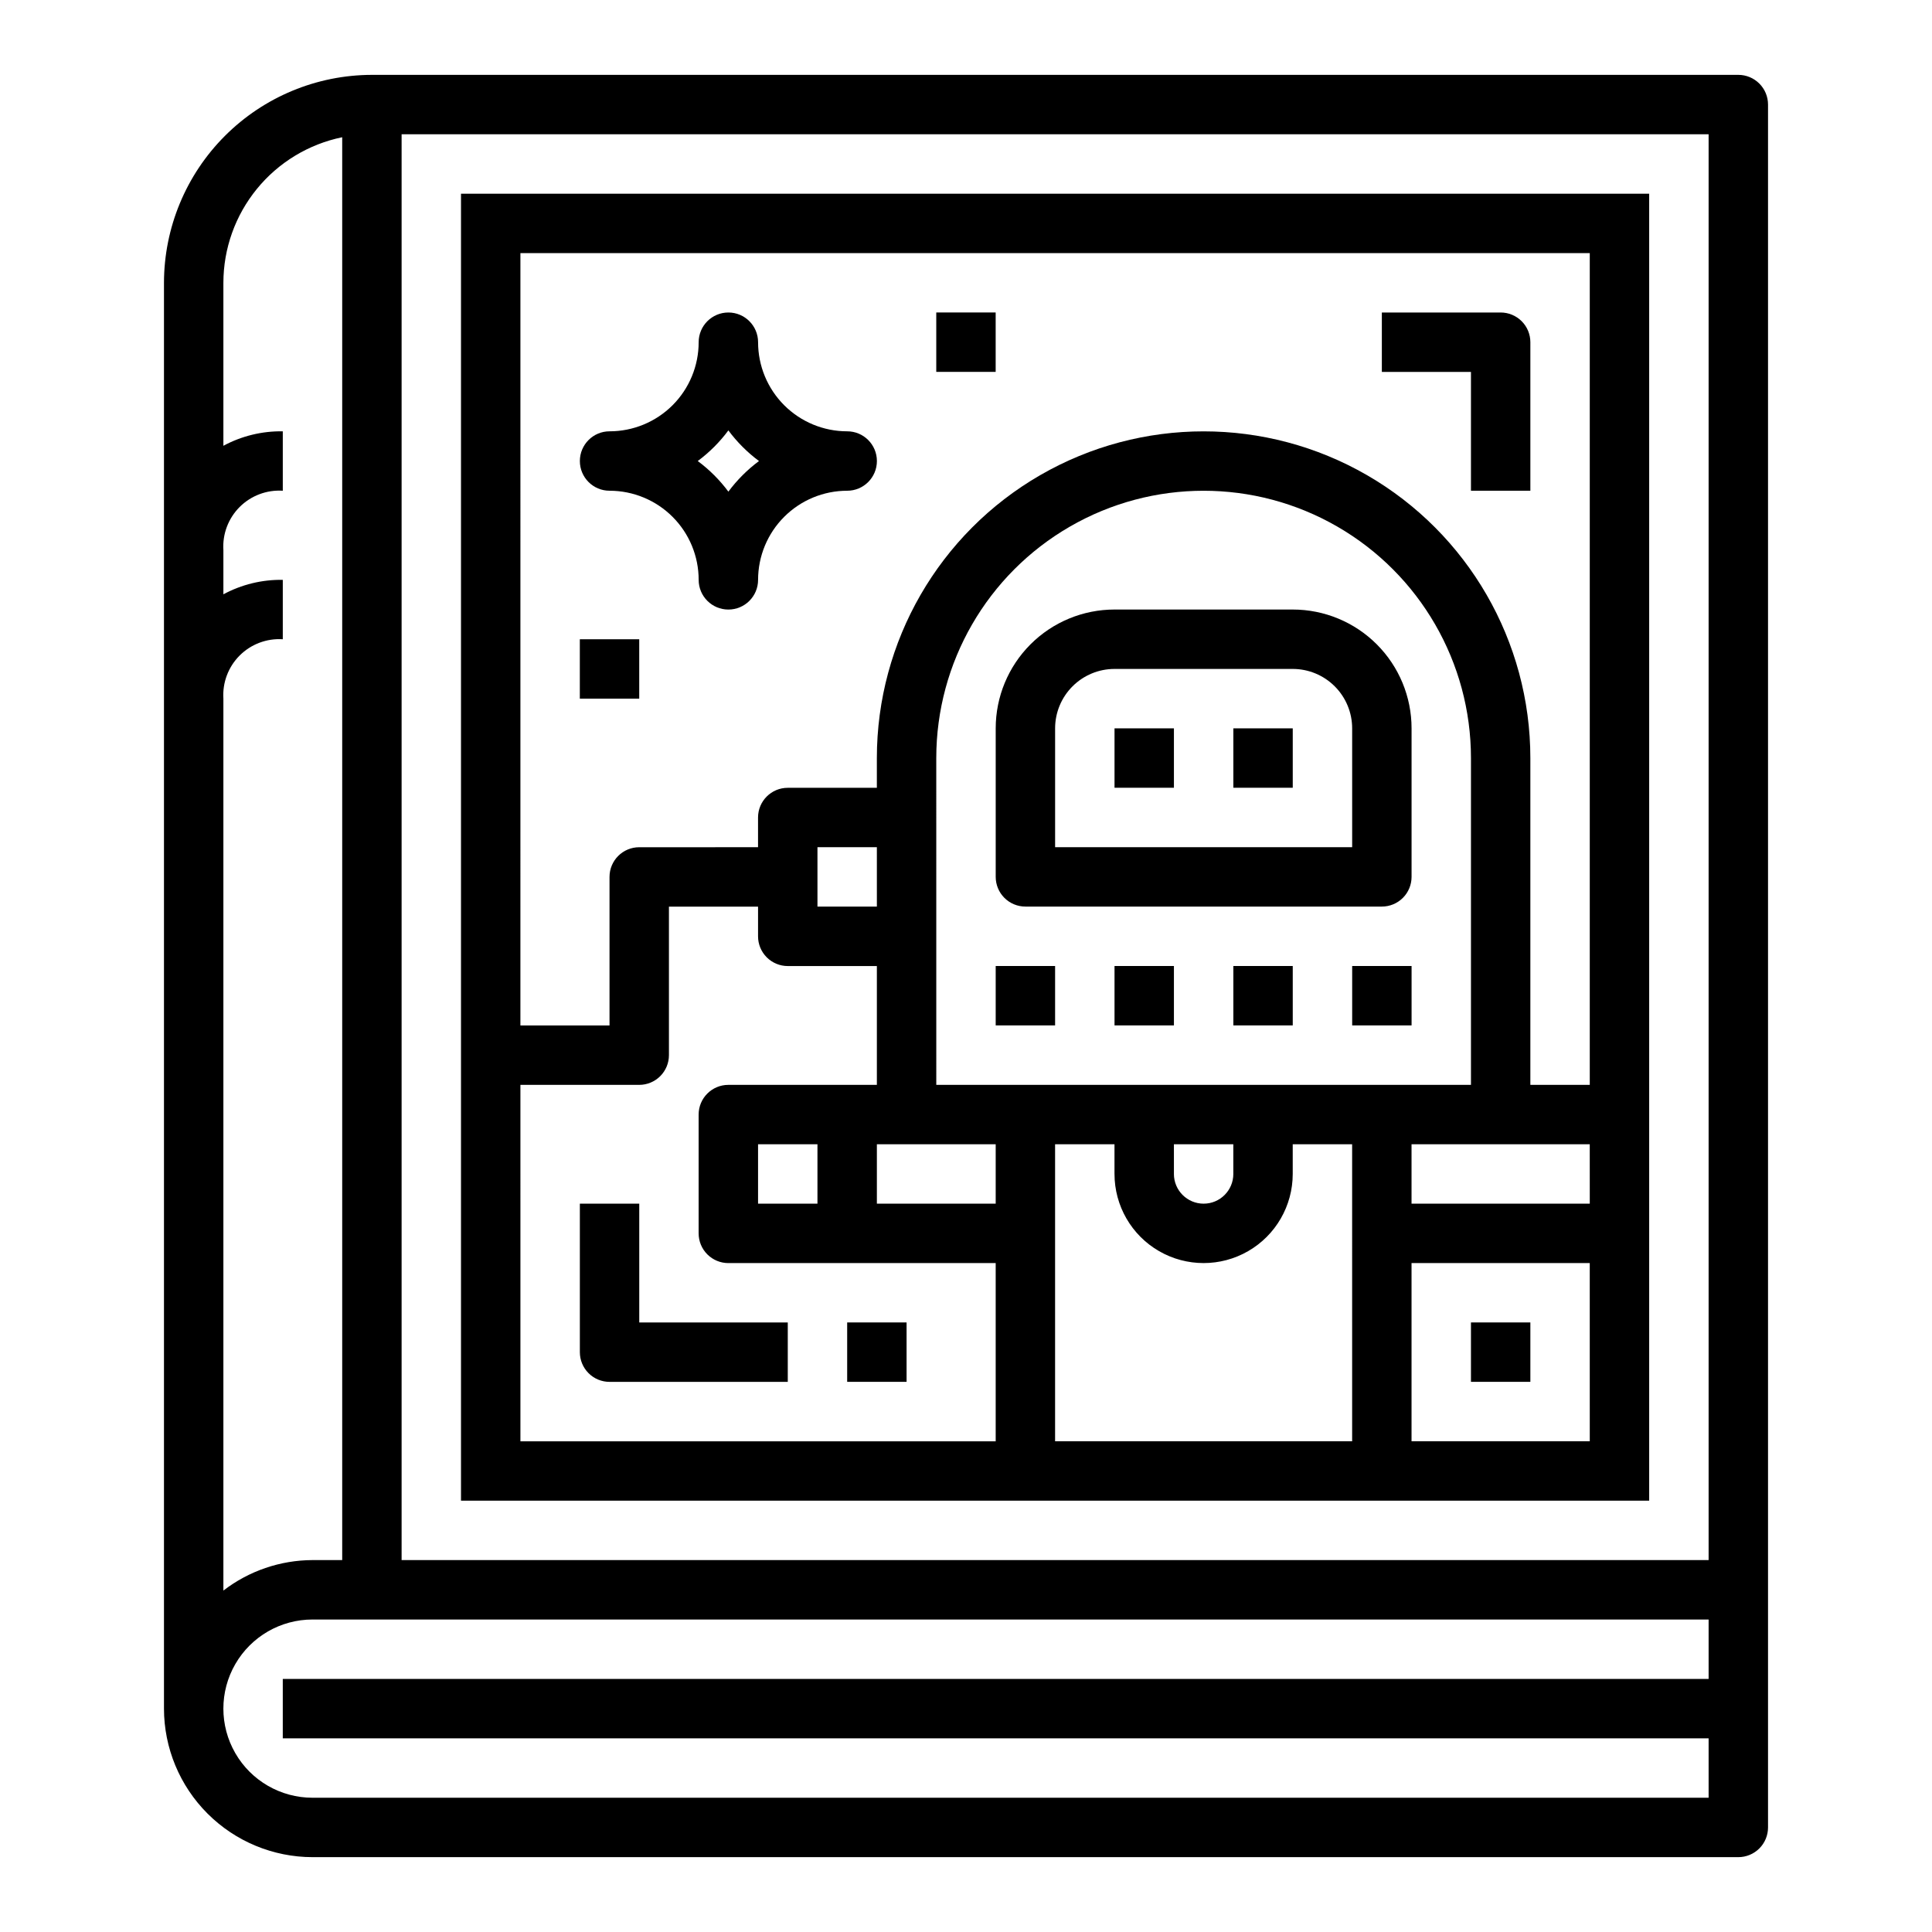 <?xml version="1.0" encoding="UTF-8"?>
<!-- Uploaded to: ICON Repo, www.svgrepo.com, Generator: ICON Repo Mixer Tools -->
<svg fill="#000000" width="800px" height="800px" version="1.1" viewBox="144 144 512 512" xmlns="http://www.w3.org/2000/svg">
 <g>
  <path d="m604.67 163.84h-362.11c-14.609 0.02-28.613 5.832-38.945 16.164-10.328 10.328-16.141 24.332-16.16 38.941v377.86c0.012 10.434 4.164 20.438 11.543 27.816 7.379 7.379 17.383 11.531 27.816 11.543h377.86c2.086 0 4.09-0.832 5.566-2.305 1.477-1.477 2.305-3.481 2.305-5.566v-456.58c0-2.09-0.828-4.09-2.305-5.566-1.477-1.477-3.481-2.309-5.566-2.309zm-401.47 165.31c-0.273-4.25 1.297-8.418 4.309-11.43 3.016-3.016 7.18-4.586 11.434-4.312v-15.742c-5.488-0.09-10.91 1.23-15.742 3.832v-11.707c-0.273-4.254 1.297-8.418 4.309-11.434 3.016-3.012 7.18-4.582 11.434-4.309v-15.746c-5.488-0.086-10.91 1.234-15.742 3.836v-43.195c0.008-9.07 3.144-17.859 8.883-24.887 5.734-7.027 13.719-11.859 22.605-13.688v377.07h-7.875c-8.543 0.031-16.84 2.867-23.613 8.078zm393.6 259.78h-377.86v15.742l377.86 0.004v15.742h-369.99c-8.438 0-16.23-4.5-20.449-11.809-4.219-7.305-4.219-16.309 0-23.613 4.219-7.309 12.012-11.809 20.449-11.809h369.99zm0-31.488h-346.37v-377.86h346.37z"/>
  <path d="m518.08 376.38v-39.359c0-8.352-3.316-16.363-9.223-22.266-5.906-5.906-13.914-9.223-22.266-9.223h-47.23c-8.352 0-16.359 3.316-22.266 9.223-5.906 5.902-9.223 13.914-9.223 22.266v39.359c0 2.086 0.828 4.09 2.305 5.566 1.477 1.477 3.481 2.305 5.566 2.305h94.465c2.086 0 4.09-0.828 5.566-2.305 1.477-1.477 2.305-3.481 2.305-5.566zm-15.742-7.871h-78.723v-31.488c0-4.176 1.66-8.18 4.613-11.133 2.953-2.953 6.957-4.613 11.133-4.613h47.23c4.176 0 8.18 1.66 11.133 4.613s4.613 6.957 4.613 11.133z"/>
  <path d="m439.36 337.02h15.742v15.742h-15.742z"/>
  <path d="m470.85 337.02h15.742v15.742h-15.742z"/>
  <path d="m470.85 400h15.742v15.742h-15.742z"/>
  <path d="m502.34 400h15.742v15.742h-15.742z"/>
  <path d="m439.36 400h15.742v15.742h-15.742z"/>
  <path d="m407.87 400h15.742v15.742h-15.742z"/>
  <path d="m581.05 541.7v-346.37h-314.88v346.37zm-173.18-78.719h-31.488v-15.746h31.488zm-31.488-78.723h-15.746v-15.742h15.742zm125.95 141.7h-78.723v-78.719h15.742v7.871h0.004c0 8.438 4.5 16.234 11.809 20.453 7.305 4.219 16.309 4.219 23.613 0 7.309-4.219 11.809-12.016 11.809-20.453v-7.871h15.742zm-47.23-70.848-0.004-7.871h15.742v7.871h0.004c0 4.348-3.523 7.875-7.871 7.875-4.348 0-7.875-3.527-7.875-7.875zm-62.977-23.617-0.004-86.59c0-25.312 13.504-48.699 35.426-61.355s48.926-12.656 70.848 0c21.922 12.656 35.426 36.043 35.426 61.355v86.594zm173.18 94.465h-47.234v-47.23h47.23zm0-62.977-47.234 0.004v-15.746h47.23zm-283.39-251.9h283.39v220.42h-15.746v-86.594c0-30.938-16.504-59.523-43.297-74.992-26.789-15.469-59.801-15.469-86.59 0-26.793 15.469-43.297 44.055-43.297 74.992v7.871h-23.617c-4.348 0-7.871 3.523-7.871 7.871v7.871l-31.488 0.004c-4.348 0-7.871 3.523-7.871 7.871v39.359h-23.617zm0 220.42h31.488c2.086 0 4.09-0.832 5.566-2.309 1.477-1.477 2.305-3.477 2.305-5.566v-39.359h23.617v7.871c0 2.09 0.828 4.09 2.305 5.566 1.477 1.477 3.481 2.309 5.566 2.309h23.617v31.488h-39.359c-4.348 0-7.875 3.523-7.875 7.871v31.488c0 2.086 0.832 4.09 2.309 5.566 1.477 1.477 3.477 2.305 5.566 2.305h70.848v47.23h-125.95zm78.719 15.742v15.742l-15.742 0.004v-15.746z"/>
  <path d="m305.54 274.05c6.262 0 12.27 2.488 16.699 6.918 4.43 4.426 6.914 10.434 6.914 16.699 0 4.348 3.527 7.871 7.875 7.871 4.348 0 7.871-3.523 7.871-7.871 0-6.266 2.488-12.273 6.918-16.699 4.426-4.43 10.434-6.918 16.699-6.918 4.348 0 7.871-3.523 7.871-7.871 0-4.348-3.523-7.875-7.871-7.875-6.266 0-12.273-2.488-16.699-6.914-4.43-4.43-6.918-10.438-6.918-16.699 0-4.348-3.523-7.875-7.871-7.875-4.348 0-7.875 3.527-7.875 7.875 0 6.262-2.484 12.27-6.914 16.699-4.43 4.426-10.438 6.914-16.699 6.914-4.348 0-7.871 3.527-7.871 7.875 0 4.348 3.523 7.871 7.871 7.871zm31.488-15.988c2.293 3.086 5.027 5.824 8.113 8.117-3.086 2.293-5.82 5.027-8.113 8.113-2.293-3.086-5.027-5.82-8.117-8.113 3.09-2.293 5.824-5.031 8.117-8.117z"/>
  <path d="m297.66 313.41h15.742v15.742h-15.742z"/>
  <path d="m392.12 226.81h15.742v15.742h-15.742z"/>
  <path d="m533.82 274.05h15.742v-39.359c0-2.09-0.828-4.09-2.305-5.566-1.477-1.477-3.481-2.309-5.566-2.309h-31.488v15.742h23.617z"/>
  <path d="m313.41 462.98h-15.742v39.359c0 2.086 0.828 4.09 2.305 5.566 1.477 1.477 3.477 2.305 5.566 2.305h47.23v-15.746h-39.359z"/>
  <path d="m368.51 494.46h15.742v15.742h-15.742z"/>
  <path d="m533.82 494.46h15.742v15.742h-15.742z"/>
 </g>
</svg>